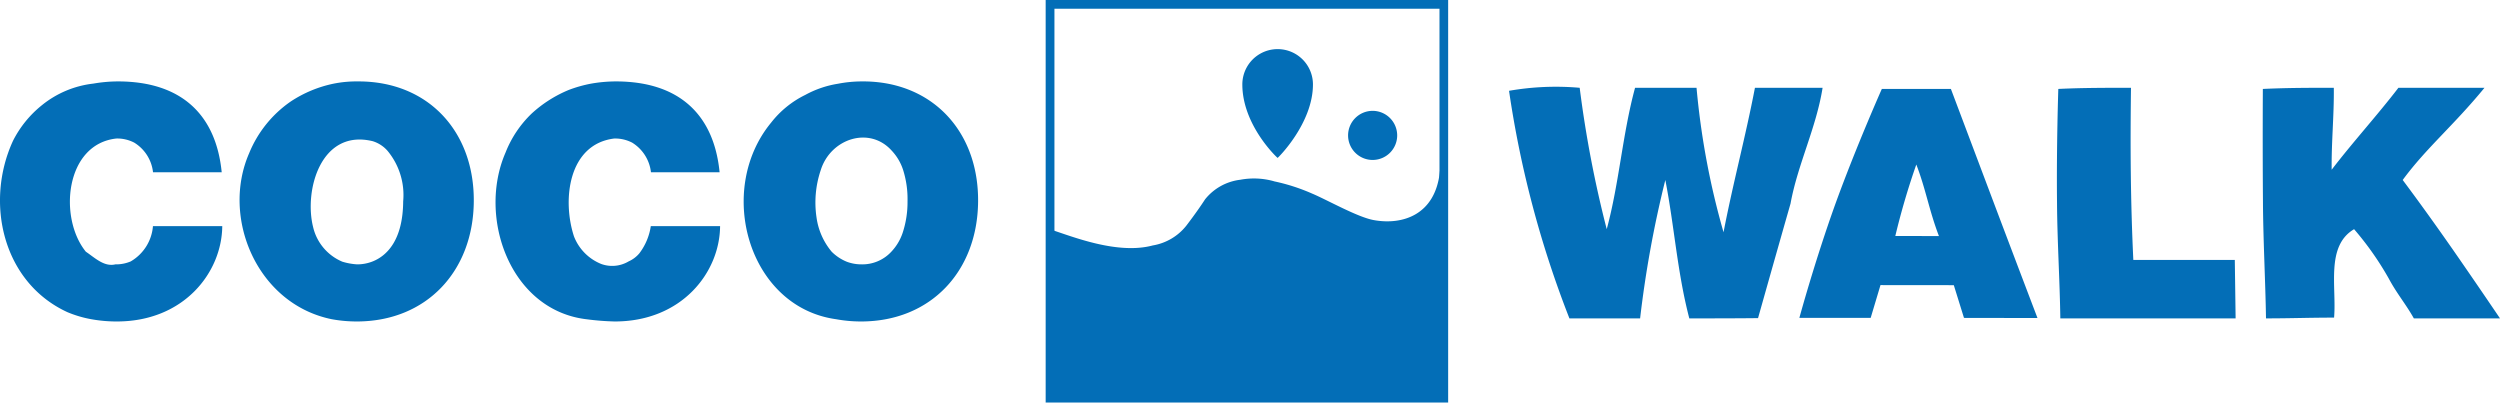 <svg xmlns="http://www.w3.org/2000/svg" viewBox="0 0 200 32.2"><defs><style>.cls-1{fill:#036eb7}</style></defs><g id="Layer_2" data-name="Layer 2"><g id="logo"><path class="cls-1" d="M12.242 13.78a3.19 3.19 0 0 0-1.502-2.369 2.963 2.963 0 0 0-1.43-.33c-4.103.448-4.641 6.35-2.442 9.056.73.492 1.463 1.228 2.363 1.012a2.994 2.994 0 0 0 1.227-.236 3.594 3.594 0 0 0 1.778-2.822h5.545c-.031 3.701-3.063 7.627-8.431 7.627a11.434 11.434 0 0 1-2.099-.19 9.131 9.131 0 0 1-1.846-.55c-5.197-2.38-6.627-8.776-4.373-13.696a8.64 8.64 0 0 1 2.326-2.87 7.966 7.966 0 0 1 4.117-1.725A11.638 11.638 0 0 1 9.5 6.513c5.03.025 7.782 2.674 8.236 7.266zm16.442-7.267c5.572 0 9.264 4.004 9.219 9.598-.04 5.6-3.798 9.607-9.367 9.607a11.152 11.152 0 0 1-1.997-.181c-5.967-1.216-8.863-8.107-6.61-13.272a9.3 9.3 0 0 1 3.33-4.146 9.815 9.815 0 0 1 3.423-1.425 9.29 9.29 0 0 1 2.002-.18zm-.117 14.636a3.356 3.356 0 0 0 1.183-.211c1.227-.46 2.482-1.756 2.504-4.827a5.546 5.546 0 0 0-1.25-4.044 2.594 2.594 0 0 0-1.183-.771c-4.15-1.01-5.51 3.928-4.772 6.87a3.982 3.982 0 0 0 2.346 2.772 5.126 5.126 0 0 0 1.172.211zm23.51-7.369a3.203 3.203 0 0 0-1.505-2.369 2.98 2.98 0 0 0-1.43-.33c-3.66.448-4.185 4.875-3.226 7.824a3.888 3.888 0 0 0 2.199 2.219 2.57 2.57 0 0 0 2.173-.211 2.401 2.401 0 0 0 .858-.644 4.721 4.721 0 0 0 .917-2.178h5.544c-.026 3.701-3.06 7.627-8.426 7.627a20.72 20.72 0 0 1-2.238-.175c-6.139-.71-8.753-8.167-6.5-13.337a8.773 8.773 0 0 1 2.106-3.137 10.066 10.066 0 0 1 2.94-1.869 10.38 10.38 0 0 1 1.82-.513 11.646 11.646 0 0 1 2.022-.174c5.027.025 7.784 2.673 8.237 7.266zM69.03 6.513a10.603 10.603 0 0 1 1.991.18c4.44.848 7.263 4.527 7.227 9.418-.042 5.6-3.798 9.607-9.367 9.607a11.152 11.152 0 0 1-1.997-.181c-7.019-.973-9.658-10.322-5.191-15.73a7.808 7.808 0 0 1 2.727-2.213 8.081 8.081 0 0 1 2.609-.893 10.181 10.181 0 0 1 2.001-.188zm-.118 14.636a3.156 3.156 0 0 0 2.37-.986 4.096 4.096 0 0 0 .93-1.536 7.826 7.826 0 0 0 .39-2.516 7.748 7.748 0 0 0-.35-2.507 4.073 4.073 0 0 0-.901-1.537c-1.788-2.015-4.908-.972-5.691 1.542a8.103 8.103 0 0 0-.333 3.821 5.41 5.41 0 0 0 1.207 2.707 3.659 3.659 0 0 0 1.203.8 3.346 3.346 0 0 0 1.175.212zm71.732 4.301c-1.813.021-3.776.021-5.499.021-.967-3.691-1.196-7.383-1.919-11.072a87.571 87.571 0 0 0-2.017 11.072h-5.656a82.594 82.594 0 0 1-4.83-18.207 21.858 21.858 0 0 1 5.652-.241 90.958 90.958 0 0 0 2.163 11.311c1-3.688 1.263-7.625 2.267-11.311h4.918a61.951 61.951 0 0 0 2.16 11.557c.757-3.933 1.757-7.623 2.512-11.557h5.412c-.504 3.195-1.997 6.144-2.563 9.259-1.31 4.581-2.6 9.167-2.6 9.167zm9.903-18.335h5.525l3.45 9.157c1.73 4.585 3.477 9.17 3.477 9.17l-5.88-.01-.814-2.618-5.866-.006-.784 2.62h-5.705s1.26-4.627 2.913-9.203c1.664-4.575 3.684-9.11 3.684-9.11zm4.568 11.77c-.781-2.037-1.052-3.757-1.81-5.724a58.193 58.193 0 0 0-1.68 5.718zm9.55-11.77c1.873-.092 3.841-.092 5.814-.092-.062 4.776-.037 9.034.187 13.772h8.118c.022 1.477.045 3.2.065 4.676h-14.023c-.04-2.952-.245-6.181-.264-9.22-.05-4.584.103-9.136.103-9.136zm16.363 0c1.98-.092 3.7-.092 5.677-.092.025 2.21-.197 4.345-.172 6.556 1.693-2.211 3.645-4.347 5.34-6.556h6.886c-2.45 2.995-4.683 4.84-6.543 7.376 1.38 1.845 2.7 3.69 3.988 5.534A566.6 566.6 0 0 1 200 25.471h-6.892c-.636-1.14-1.353-1.964-2.013-3.2a24.406 24.406 0 0 0-2.768-3.937c-2.282 1.35-1.391 4.621-1.6 7.075-1.977 0-3.477.062-5.447.062-.046-2.952-.225-6.224-.243-9.286-.037-4.61-.009-9.07-.009-9.07zM84.009.348v.348h31.15v30.802H84.355V.348h-.346v.348-.348h-.356V32.2h32.199V0H83.653v.348h.356z"/><path class="cls-1" d="M111.775 10.832a1.964 1.964 0 1 1-1.972-1.964 1.967 1.967 0 0 1 1.972 1.964zm-6.739-4.078c0 3.117-2.8 5.878-2.826 5.878s-2.823-2.61-2.823-5.878a2.824 2.824 0 1 1 5.649 0zM83.895 31.72c0-4.377.014-13.402.142-13.36 1.688.533 5.338 2.04 8.189 1.274a4.328 4.328 0 0 0 2.66-1.556s.86-1.11 1.518-2.128a4.252 4.252 0 0 1 2.822-1.57 5.89 5.89 0 0 1 2.742.135 15.344 15.344 0 0 1 2.98.962c1.243.521 3.655 1.9 4.96 2.132 2.266.41 4.911-.388 5.28-3.87.04-.378.37.1.317.05v17.828z"/></g></g></svg>